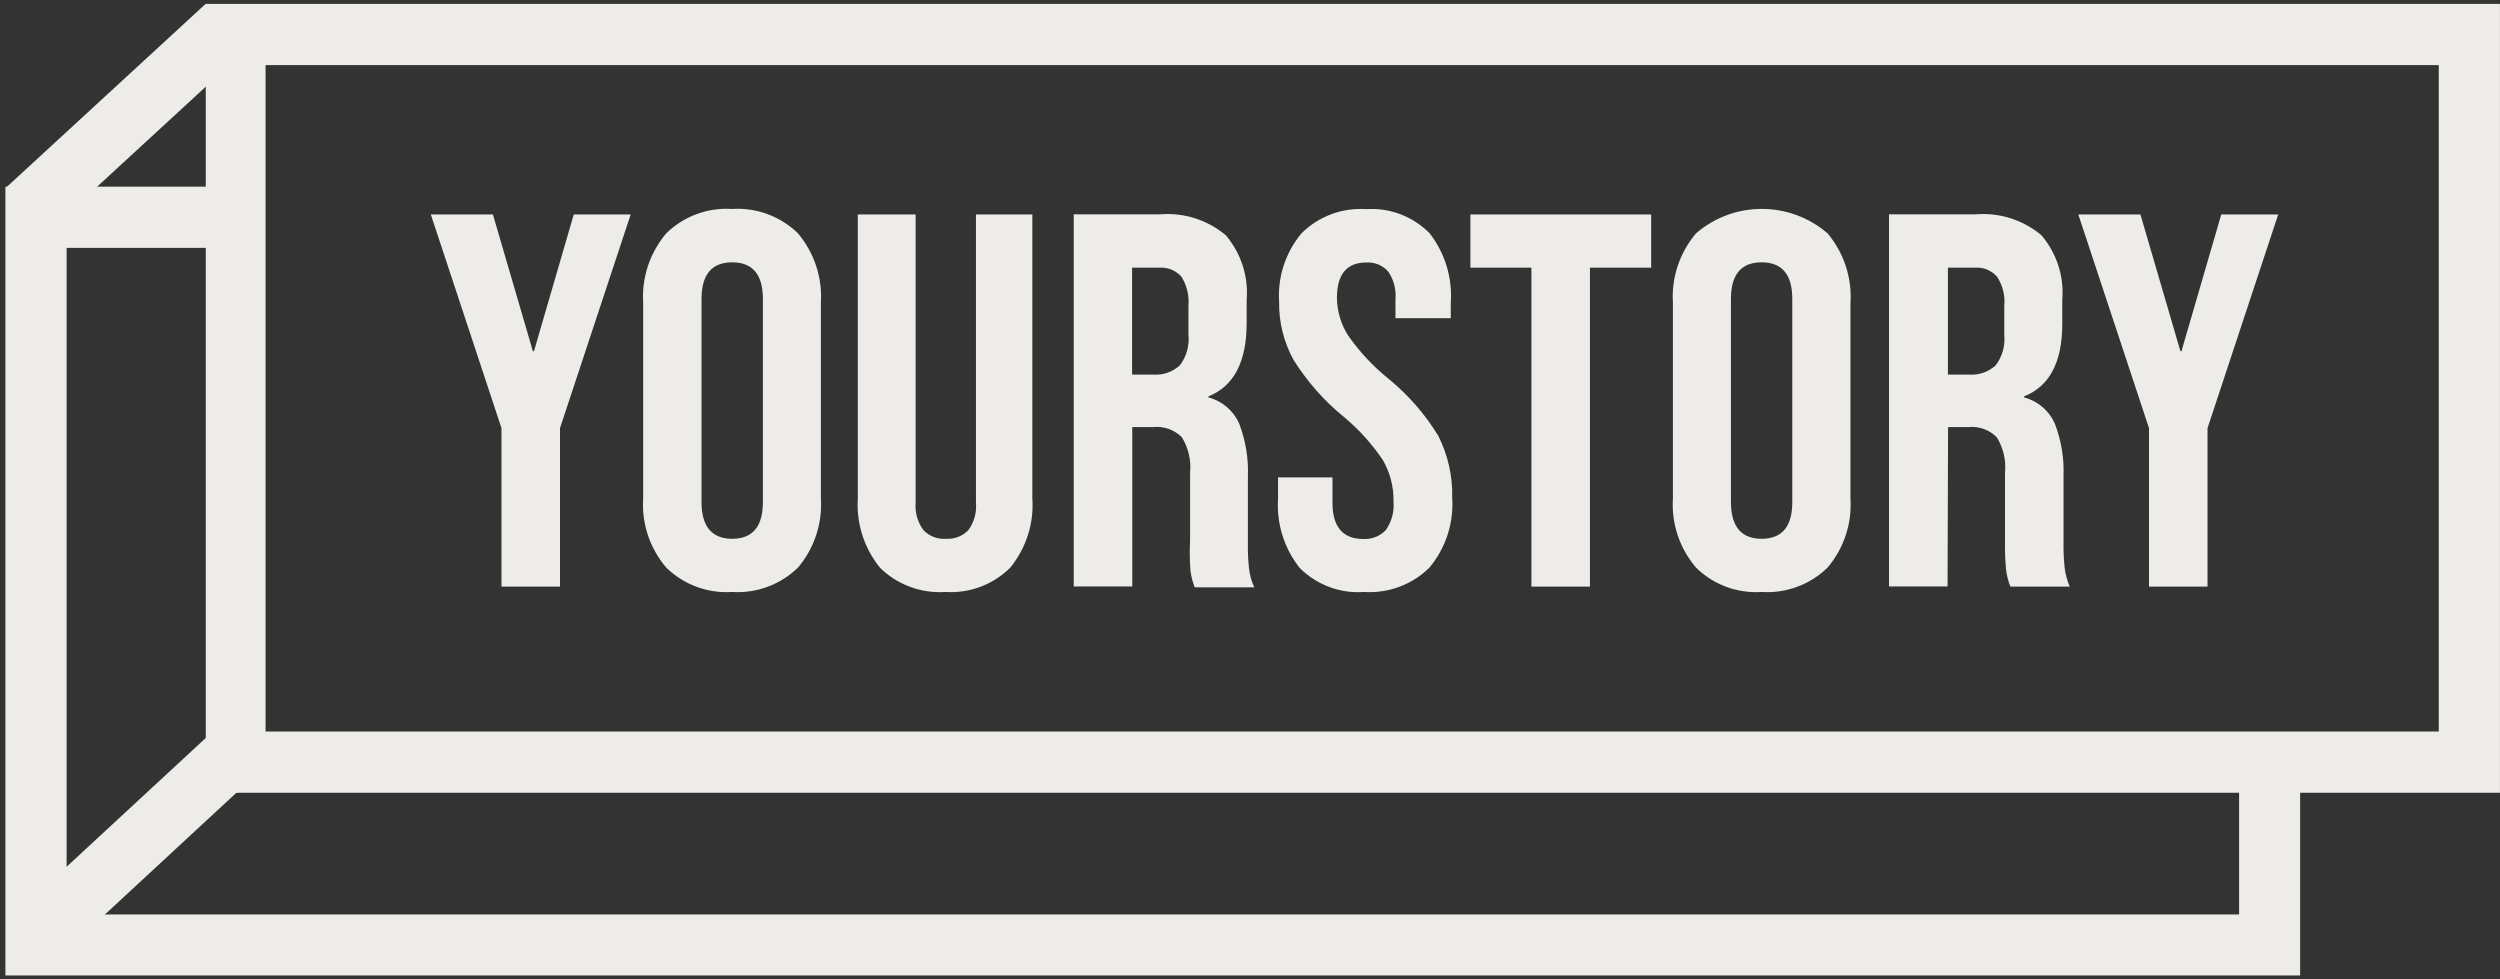 <svg width="97" height="38" viewBox="0 0 97 38" fill="none" xmlns="http://www.w3.org/2000/svg">
<rect x="0" y="0" width="97" height="38" fill="#333333" stroke="none"/>
<path d="M19.457 22.761H21.728V16.611L24.47 8.322H22.262L20.718 13.627H20.676L19.125 8.322H16.716L19.457 16.611V22.761ZM28.402 22.968C29.351 23.031 30.286 22.684 30.964 22.02C31.594 21.272 31.913 20.316 31.85 19.34V11.75C31.913 10.774 31.594 9.811 30.964 9.056C30.286 8.392 29.351 8.045 28.402 8.108C27.454 8.045 26.526 8.392 25.848 9.056C25.218 9.804 24.892 10.767 24.955 11.743V19.34C24.892 20.316 25.211 21.272 25.848 22.02C26.526 22.684 27.454 23.031 28.402 22.968ZM27.219 11.598C27.219 10.656 27.613 10.178 28.409 10.178C29.206 10.178 29.6 10.656 29.6 11.598V19.478C29.6 20.427 29.206 20.905 28.409 20.905C27.62 20.905 27.219 20.427 27.219 19.478V11.598ZM36.676 22.968C37.611 23.031 38.525 22.691 39.196 22.027C39.812 21.272 40.124 20.309 40.055 19.333V8.322H37.867V19.499C37.901 19.88 37.797 20.268 37.569 20.572C37.347 20.801 37.036 20.925 36.711 20.905C36.385 20.933 36.06 20.808 35.831 20.572C35.603 20.261 35.492 19.88 35.527 19.499V8.322H33.283V19.34C33.221 20.316 33.533 21.279 34.149 22.034C34.821 22.691 35.741 23.031 36.676 22.968ZM43.932 16.57H44.749C45.157 16.528 45.566 16.674 45.856 16.965C46.112 17.38 46.223 17.865 46.175 18.349V20.988C46.154 21.369 46.161 21.75 46.189 22.131C46.216 22.359 46.272 22.574 46.355 22.788H48.667C48.556 22.553 48.487 22.297 48.46 22.034C48.425 21.701 48.411 21.369 48.418 21.036V18.474C48.446 17.775 48.328 17.082 48.079 16.431C47.857 15.933 47.421 15.559 46.888 15.42V15.379C47.878 14.984 48.37 14.035 48.37 12.533V11.639C48.446 10.732 48.155 9.832 47.566 9.133C46.853 8.53 45.932 8.239 45.005 8.316H41.661V22.754H43.932V16.57ZM43.932 10.386H44.963C45.296 10.358 45.621 10.49 45.843 10.739C46.05 11.079 46.147 11.473 46.112 11.875V12.99C46.154 13.412 46.036 13.841 45.773 14.181C45.496 14.43 45.129 14.562 44.749 14.534H43.925V10.386H43.932ZM52.925 22.968C53.867 23.031 54.794 22.684 55.466 22.02C56.096 21.258 56.414 20.288 56.345 19.298C56.366 18.474 56.179 17.657 55.812 16.923C55.293 16.064 54.628 15.309 53.853 14.679C53.264 14.202 52.752 13.648 52.316 13.031C52.032 12.595 51.88 12.083 51.873 11.563C51.873 10.642 52.254 10.185 53.008 10.185C53.327 10.164 53.638 10.289 53.853 10.524C54.074 10.836 54.178 11.224 54.144 11.605V12.346H56.29V11.75C56.359 10.781 56.068 9.825 55.473 9.056C54.829 8.399 53.929 8.052 53.008 8.115C52.074 8.052 51.16 8.392 50.495 9.056C49.879 9.797 49.567 10.746 49.63 11.709C49.616 12.498 49.81 13.274 50.19 13.966C50.717 14.804 51.381 15.559 52.15 16.182C52.731 16.667 53.237 17.228 53.659 17.858C53.936 18.343 54.081 18.897 54.068 19.457C54.102 19.852 53.998 20.24 53.77 20.566C53.541 20.808 53.223 20.933 52.891 20.912C52.101 20.912 51.7 20.441 51.7 19.506V18.523H49.588V19.347C49.526 20.316 49.824 21.279 50.433 22.04C51.084 22.691 51.997 23.038 52.925 22.968ZM59.419 22.761H61.69V10.386H64.065V8.322H57.051V10.386H59.419V22.761ZM68.35 22.968C69.299 23.031 70.234 22.684 70.912 22.02C71.542 21.272 71.861 20.316 71.798 19.34V11.75C71.861 10.774 71.542 9.811 70.912 9.056C69.444 7.789 67.27 7.789 65.803 9.056C65.173 9.804 64.847 10.767 64.909 11.743V19.34C64.847 20.316 65.166 21.272 65.803 22.02C66.474 22.684 67.402 23.031 68.35 22.968ZM67.16 11.598C67.16 10.656 67.554 10.178 68.35 10.178C69.147 10.178 69.541 10.656 69.541 11.598V19.478C69.541 20.427 69.147 20.905 68.35 20.905C67.561 20.905 67.16 20.427 67.16 19.478V11.598ZM75.585 16.57H76.368C76.776 16.528 77.185 16.674 77.475 16.965C77.732 17.38 77.842 17.865 77.794 18.349V20.988C77.787 21.362 77.801 21.736 77.835 22.103C77.863 22.331 77.919 22.546 78.002 22.761H80.307C80.203 22.518 80.134 22.269 80.106 22.006C80.072 21.673 80.058 21.341 80.065 21.009V18.474C80.093 17.775 79.975 17.082 79.726 16.431C79.504 15.933 79.068 15.559 78.535 15.42V15.379C79.532 14.984 80.023 14.035 80.016 12.533V11.639C80.093 10.732 79.802 9.832 79.213 9.133C78.5 8.53 77.579 8.239 76.652 8.316H73.294V22.754H75.565L75.585 16.57ZM75.585 10.386H76.617C76.949 10.358 77.268 10.49 77.489 10.739C77.704 11.079 77.808 11.473 77.766 11.875V12.99C77.808 13.412 77.69 13.841 77.427 14.181C77.15 14.43 76.783 14.562 76.402 14.534H75.579V10.386H75.585ZM83.381 22.761H85.652V16.611L88.394 8.322H86.185L84.641 13.627H84.6L83.049 8.322H80.639L83.381 16.611V22.761Z" fill="#EEECE8"/>
<path d="M94.624 0.151H7.984V30.759H96.998V0.151H94.624ZM94.624 28.383H10.304V2.526H94.624V28.383Z" fill="#EEECE8"/>
<path d="M87.867 30.377C87.521 30.37 87.182 30.287 86.877 30.135V35.481H2.585V9.617H9.19C8.857 8.834 8.961 7.934 9.46 7.242H0.21V37.849H89.245V30.128C88.802 30.294 88.338 30.377 87.867 30.377Z" fill="#EEECE8"/>
<path d="M10.789 29.263L2.066 37.337L0.39 35.661L9.114 27.587L10.789 29.263ZM9.654 1.827L1.934 8.932L0.259 7.256L7.978 0.151C7.978 0.158 9.654 1.827 9.654 1.827Z" fill="#EEECE8"/>
</svg>
